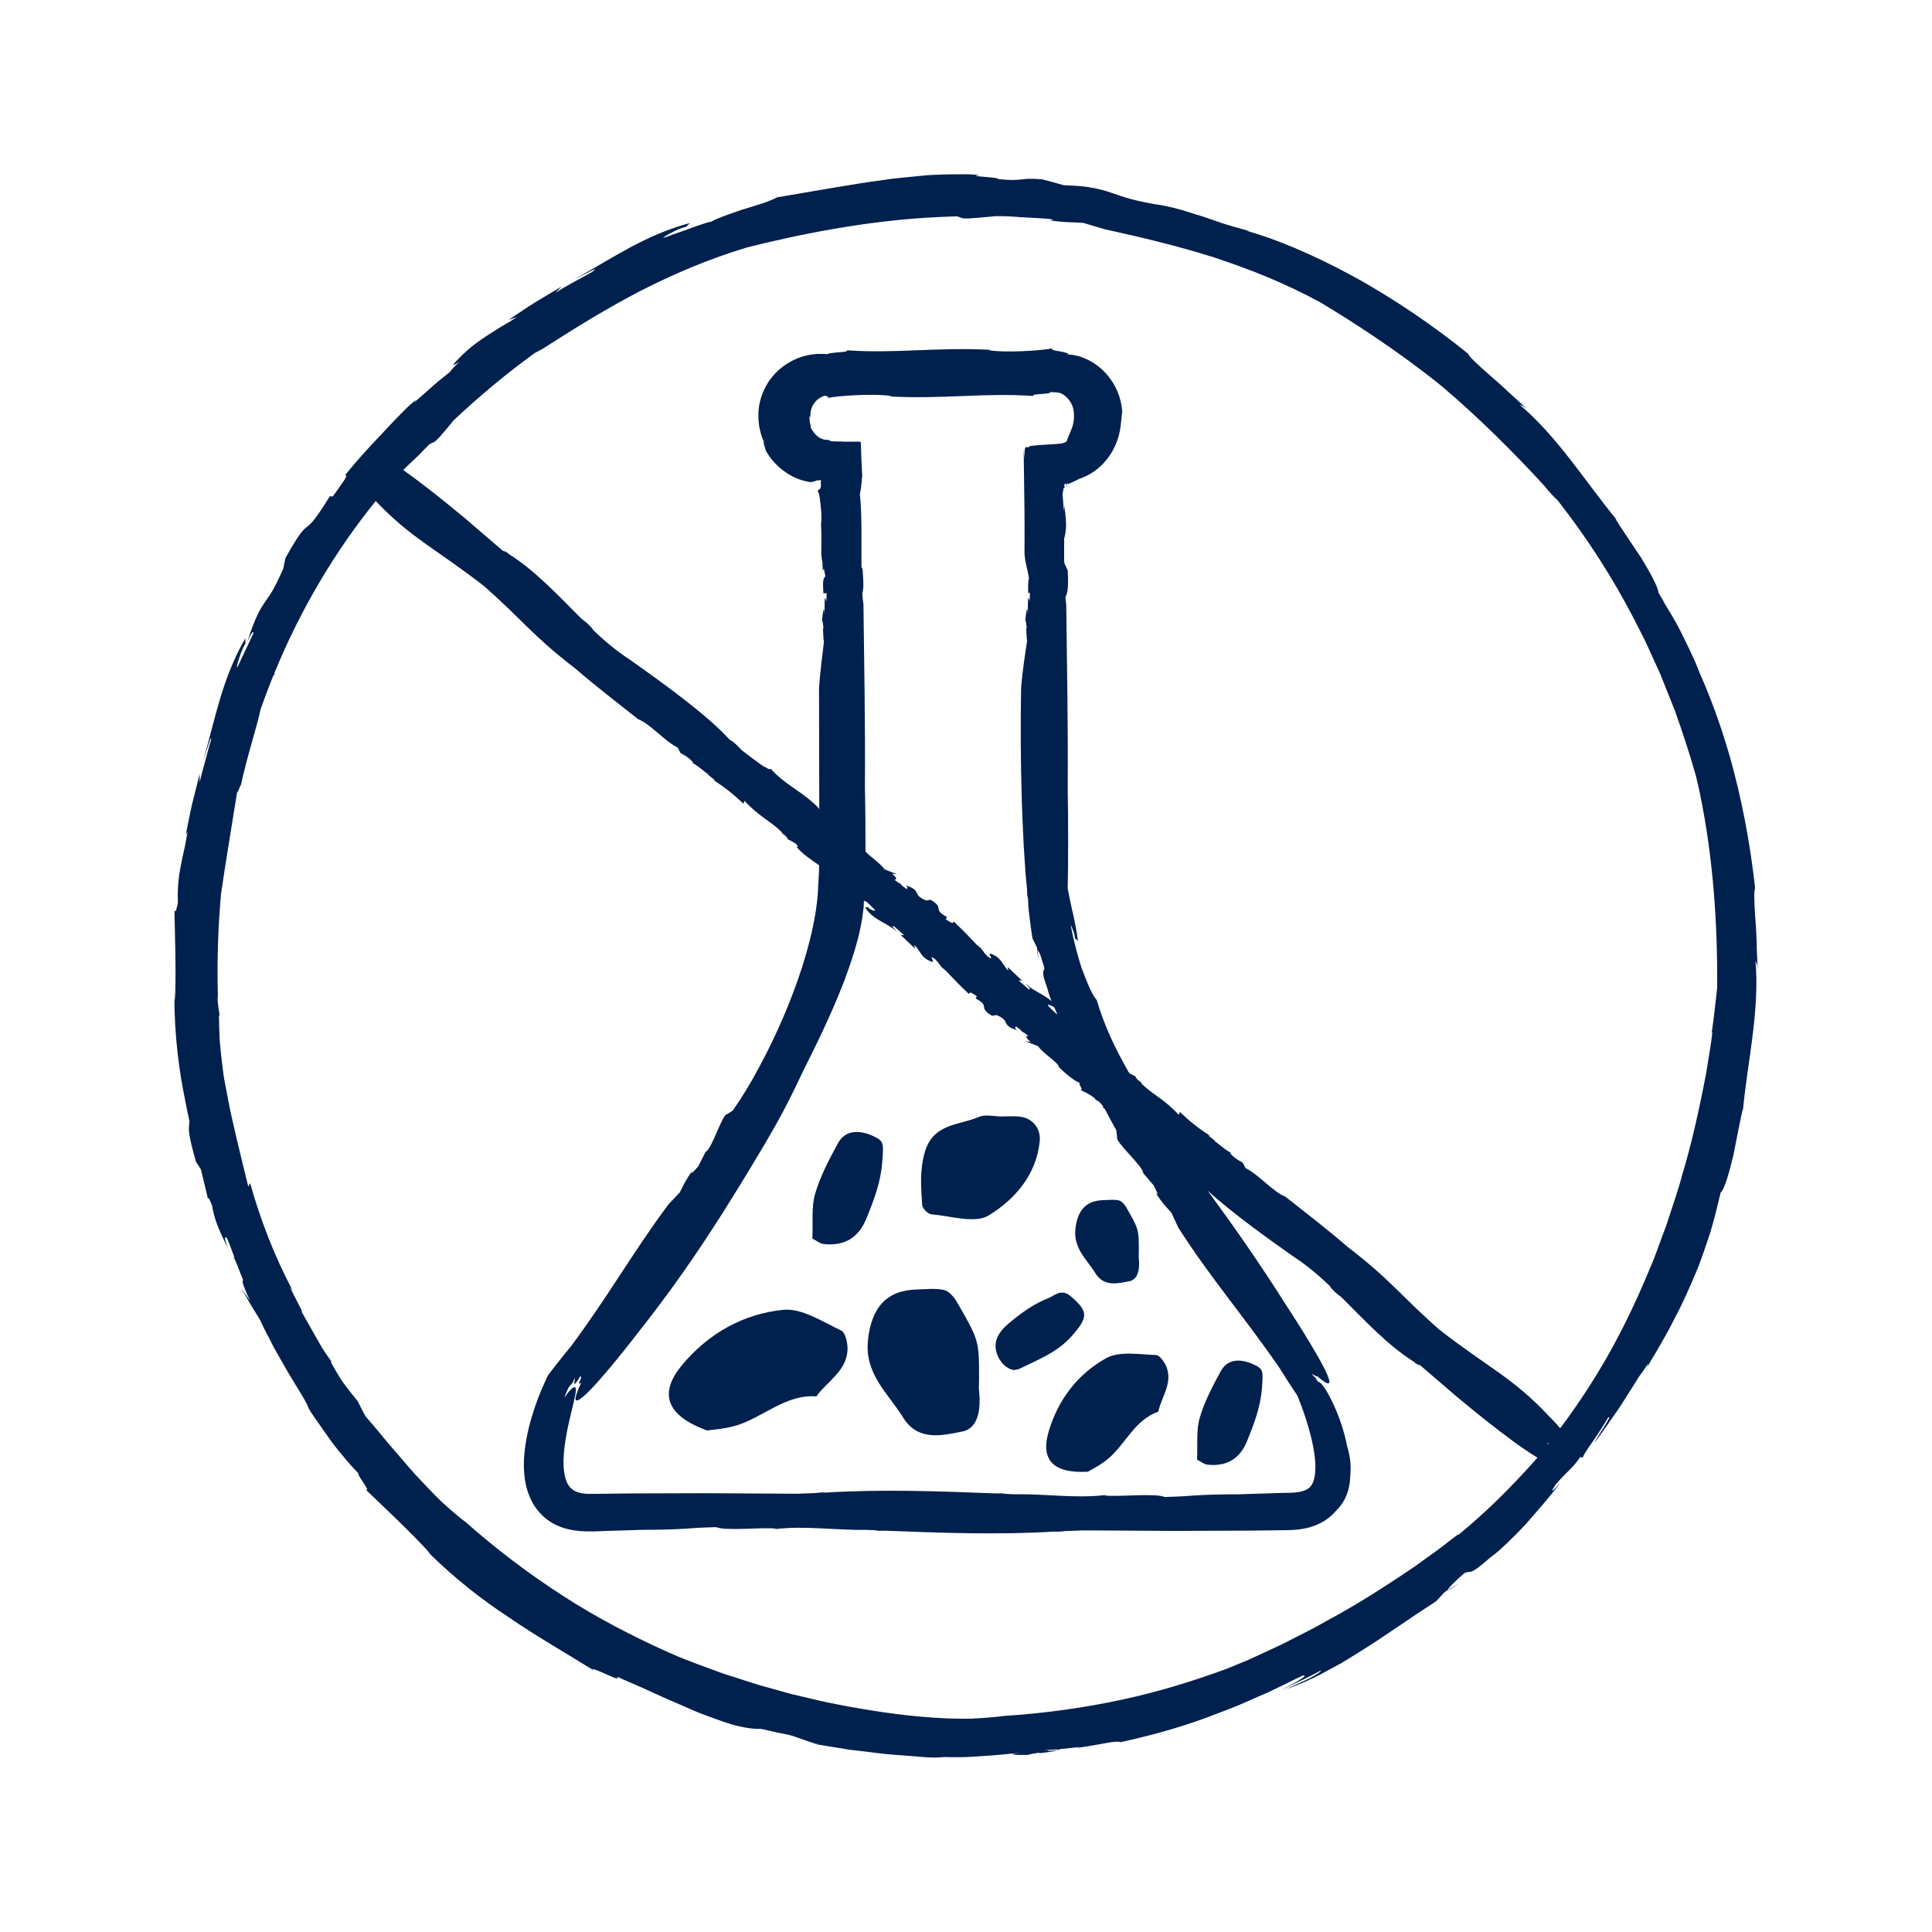 <svg width="140" height="140" viewBox="0 0 140 140" fill="none" xmlns="http://www.w3.org/2000/svg">
<g id="icon_NoPreservatives 2">
<path id="Vector" d="M75.169 68.841C75.13 68.863 75.152 69.031 75.281 69.518L75.169 68.841Z" fill="#00204E"/>
<path id="Vector_2" d="M77.258 43.758V43.792C77.258 43.848 77.275 43.915 77.275 43.96L77.258 43.753V43.758Z" fill="#00204E"/>
<path id="Vector_3" d="M105.705 114.727L104.933 115.231C104.966 115.254 105.168 115.136 105.705 114.727Z" fill="#00204E"/>
<path id="Vector_4" d="M114.772 105.65L114.722 105.633C114.722 105.633 114.733 105.666 114.772 105.65Z" fill="#00204E"/>
<path id="Vector_5" d="M33.802 110.342C33.858 110.387 33.925 110.443 33.981 110.482C33.914 110.432 33.852 110.382 33.791 110.331L33.802 110.342Z" fill="#00204E"/>
<path id="Vector_6" d="M33.768 110.309C33.768 110.309 33.785 110.32 33.791 110.326C33.779 110.314 33.768 110.303 33.768 110.303V110.309Z" fill="#00204E"/>
<path id="Vector_7" d="M20.703 40.421C20.731 40.298 20.759 40.18 20.787 40.057L20.703 40.421Z" fill="#00204E"/>
<path id="Vector_8" d="M127.361 70.336C127.361 69.77 127.311 69.177 127.294 68.583L127.305 68.594C127.283 67.906 127.255 67.222 127.199 66.623C127.115 65.413 127.087 64.49 127.182 64.383C126.863 61.342 126.207 57.736 125.25 54.488C124.617 52.321 123.861 50.322 123.144 48.725C123.116 48.647 123.083 48.569 123.055 48.49C122.864 47.981 122.629 47.499 122.405 47.023C122.175 46.553 121.951 46.093 121.727 45.634C121.375 44.968 120.994 44.324 120.596 43.68C120.574 43.635 120.551 43.59 120.529 43.545C120.423 43.355 120.305 43.154 120.176 42.935C120.143 42.51 119.577 41.502 118.933 40.432C118.199 39.34 117.415 38.175 117.051 37.587L117.158 37.671C115.999 36.271 114.923 34.754 113.787 33.297C112.65 31.841 111.446 30.442 110.107 29.316C110.208 29.383 110.337 29.355 110.74 29.73C110.343 29.333 109.889 28.946 109.452 28.538C108.954 28.067 108.45 27.608 107.985 27.216C107.072 26.421 106.4 25.788 106.395 25.642C104.026 23.716 101.013 21.633 98.051 20.02C95.088 18.401 92.204 17.226 90.317 16.727L90.586 16.761C89.516 16.458 88.822 16.279 88.122 16.021C87.763 15.898 87.411 15.764 86.985 15.635C86.89 15.613 86.795 15.585 86.694 15.551C86.229 15.394 85.781 15.254 85.344 15.137C85.372 15.137 85.4 15.148 85.428 15.153C85.367 15.137 85.327 15.131 85.294 15.126C84.728 14.974 84.185 14.857 83.67 14.795C81.738 14.459 81.127 14.151 80.472 13.95C80.147 13.838 79.811 13.737 79.307 13.636C79.05 13.585 78.753 13.541 78.395 13.496C78.031 13.462 77.599 13.445 77.09 13.423C76.575 13.283 76.054 13.126 75.533 12.998C73.78 12.841 74.256 13.177 72.324 12.975C72.447 12.824 69.866 12.79 71.008 12.678L70.174 12.628H69.334C68.774 12.628 68.214 12.645 67.643 12.673C67.077 12.695 66.495 12.768 65.912 12.824C65.33 12.886 64.736 12.925 64.143 13.025C61.74 13.339 59.203 13.821 56.319 14.297C55.743 14.61 54.74 14.907 53.777 15.193C52.825 15.523 51.912 15.831 51.498 16.083C51.397 16.027 50.031 16.553 49.051 16.895C48.558 17.058 48.183 17.226 48.099 17.22C48.02 17.231 48.227 17.058 48.972 16.699C49.23 16.576 49.7 16.402 49.683 16.464L49.991 16.162C46.743 17.035 44.464 18.659 41.597 20.255C42.476 19.829 43.602 19.186 42.902 19.712C42.017 20.21 41.104 20.669 40.247 21.218L40.707 20.753L38.752 21.924C38.108 22.322 37.487 22.764 36.854 23.184L37.475 22.977C37.005 23.273 36.602 23.514 36.227 23.727C35.868 23.951 35.538 24.164 35.207 24.377C34.552 24.819 33.863 25.295 33.007 26.23C32.648 26.628 33.018 26.387 33.326 26.191C32.923 26.549 32.743 26.762 32.587 26.97C32.122 27.334 31.612 27.737 31.114 28.196C30.767 28.509 30.397 28.829 30.022 29.154C30.039 29.12 30.078 29.053 30.184 28.93L29.557 29.478L28.963 30.072C28.571 30.47 28.185 30.884 27.793 31.304C27.754 31.349 27.72 31.393 27.681 31.427C26.723 32.418 25.799 33.443 24.982 34.462C25.363 34.306 24.724 35.112 24.119 35.974L23.901 35.963C22.831 37.688 22.551 37.934 22.249 38.175C21.941 38.41 21.672 38.673 20.687 40.432C20.631 40.673 20.575 40.913 20.541 41.166C19.819 42.84 19.488 43.204 19.18 43.652C18.889 44.1 18.531 44.593 17.915 46.525C18.206 45.847 18.363 45.69 18.368 45.886C18.144 46.357 17.864 46.956 17.629 47.449C17.399 47.913 17.243 48.294 17.187 48.35C17.136 48.412 17.164 48.143 17.444 47.359C17.539 47.09 17.747 46.637 17.78 46.687V46.25C16.1 49.168 15.635 51.94 14.734 55.093C15.025 54.242 15.339 53.127 15.299 53.614C15.255 53.743 15.215 53.877 15.176 54.012C14.997 54.673 14.812 55.356 14.639 56C14.583 56.235 14.521 56.465 14.471 56.683V56.073L13.916 58.285C13.743 59.029 13.614 59.774 13.457 60.525L13.597 60.245C13.541 60.564 13.479 60.917 13.412 61.286C13.412 61.303 13.401 61.331 13.395 61.353C13.3 61.768 13.211 62.149 13.138 62.541C12.987 63.319 12.841 64.137 12.891 65.413C12.802 65.85 12.707 66.27 12.639 65.895C12.662 67.206 12.791 71.03 12.662 72.57L12.634 72.279C12.651 75.118 12.964 77.549 13.44 79.85C13.524 80.315 13.625 80.769 13.726 81.222C13.726 81.317 13.715 81.396 13.709 81.48C13.659 81.866 13.653 82.242 14.196 84.179C14.314 84.364 14.431 84.543 14.555 84.728C14.723 85.417 14.896 86.117 15.064 86.839C15.115 86.738 15.232 87.007 15.367 87.354C15.378 87.41 15.383 87.472 15.395 87.528C15.507 88.054 15.602 88.659 16.526 90.457C16.218 89.673 16.263 89.499 16.47 89.762C16.531 89.919 16.593 90.07 16.655 90.222C16.772 90.535 16.89 90.849 17.002 91.151L16.923 91.067C17.019 91.291 17.108 91.476 17.181 91.644C17.215 91.734 17.248 91.829 17.282 91.913C17.399 92.221 17.523 92.517 17.64 92.809C17.483 92.674 17.579 93.111 18.116 94.254L17.483 93.369C17.92 94.114 18.346 94.858 18.811 95.581C19.04 96.085 19.264 96.538 19.499 96.947C19.617 97.199 19.74 97.451 19.875 97.698C20.216 98.291 20.569 98.907 20.894 99.484C21.571 100.626 22.221 101.584 22.367 102.06C22.367 102.06 22.518 102.329 22.803 102.732C23.083 103.135 23.464 103.673 23.862 104.244C24.259 104.815 24.741 105.37 25.144 105.857C25.559 106.333 25.906 106.73 26.152 106.893C25.368 106.238 27.121 108.366 26.46 107.901C27.401 108.814 30.19 111.423 31.187 112.605L30.963 112.42C32.984 114.419 34.916 115.909 36.876 117.202C38.814 118.535 40.796 119.661 42.952 120.999C42.846 120.708 45.175 122.035 44.711 121.492C45.304 121.772 45.892 122.013 46.463 122.265C47.029 122.522 47.578 122.774 48.11 123.015C48.642 123.245 49.163 123.469 49.661 123.687C50.159 123.911 50.635 124.118 51.095 124.281C52.019 124.617 52.836 124.947 53.575 125.098C54.18 125.233 54.707 125.3 55.16 125.283C55.216 125.3 55.278 125.311 55.334 125.322C55.95 125.474 56.577 125.602 57.21 125.726C57.434 125.787 57.624 125.849 57.803 125.916C58.335 126.106 58.727 126.269 59.327 126.392L58.761 126.336C59.859 126.515 60.766 126.661 61.55 126.79C62.345 126.879 63.023 126.963 63.661 127.042C64.299 127.131 64.91 127.159 65.565 127.215C66.22 127.254 66.915 127.35 67.738 127.361C67.995 127.35 68.214 127.344 68.415 127.322C69.009 127.333 69.653 127.344 70.314 127.31C71.277 127.254 72.268 127.182 73.175 127.086C73.416 127.07 73.674 127.053 73.931 127.03C73.231 127.109 73.019 127.182 74.463 127.17C74.665 127.109 74.973 127.053 75.27 127.008C75.287 127.019 75.343 127.025 75.315 127.042C76.143 126.963 76.524 126.868 76.619 126.84C76.619 126.857 76.631 126.862 76.659 126.879L76.636 126.834H76.647C76.647 126.834 76.647 126.834 76.636 126.823C76.664 126.801 76.743 126.767 76.86 126.739C77.319 126.7 77.801 126.644 78.271 126.582C78.131 126.616 78.025 126.65 77.98 126.672C79.1 126.51 79.795 126.364 80.282 126.286C80.399 126.263 80.506 126.246 80.595 126.235C80.915 126.202 81.127 126.196 81.195 126.246C83.905 125.653 86.184 124.97 88.284 124.141C88.811 123.934 89.331 123.749 89.841 123.53C90.345 123.306 90.849 123.088 91.353 122.864C92.372 122.444 93.347 121.906 94.383 121.425C94.915 121.335 93.985 121.884 92.792 122.483C93.772 122.013 94.769 121.576 95.721 121.044C95.755 121.134 95.346 121.374 94.819 121.654C94.287 121.906 93.627 122.192 93.179 122.416C94.097 122.086 95.015 121.705 95.9 121.218C96.343 120.977 96.791 120.736 97.244 120.49C97.687 120.226 98.118 119.946 98.566 119.672C100.352 118.574 102.099 117.286 104.026 116.066C104.255 115.847 104.463 115.595 104.687 115.366L104.916 115.214C104.86 115.158 105.588 114.442 106.098 114.005C106.697 113.719 106.311 114.335 108.013 112.846C108.383 112.588 108.786 112.23 109.217 111.81C109.643 111.395 110.113 110.936 110.567 110.443C111.451 109.435 112.375 108.371 113.087 107.436C112.241 108.371 112.437 108.002 112.745 107.554C113.479 106.697 114.033 106.322 114.509 105.582L114.699 105.627C114.683 105.526 115.024 105.011 115.433 104.44C115.909 103.74 116.419 102.939 116.508 102.749C117.012 102.318 115.629 104.266 115.539 104.558C116.217 103.65 116.603 103.057 116.895 102.654C117.18 102.25 117.348 102.015 117.494 101.774C117.645 101.534 117.796 101.298 118.065 100.878C118.233 100.604 118.468 100.257 118.759 99.775C118.989 99.462 119.219 99.142 119.431 98.795L119.359 99.064C120.115 97.793 120.815 96.633 121.363 95.508C121.957 94.405 122.411 93.341 122.842 92.333C123.066 91.829 123.245 91.33 123.419 90.832C123.587 90.334 123.755 89.846 123.917 89.365C124.214 88.39 124.449 87.41 124.684 86.419C124.97 86.167 125.3 84.991 125.608 83.714C125.86 82.421 126.129 81.049 126.286 80.365L126.297 80.5C126.459 78.686 126.779 76.86 127.003 75.017C127.227 73.181 127.367 71.338 127.204 69.591C127.227 69.709 127.344 69.781 127.361 70.336ZM75.992 126.885C76.031 126.857 75.959 126.834 75.69 126.812C75.97 126.812 76.283 126.801 76.608 126.767L76.653 126.834C76.586 126.834 76.328 126.851 75.992 126.885ZM105.667 111.205L105.65 111.194C105.443 111.35 105.235 111.513 105.028 111.664C104.384 112.185 103.757 112.622 103.303 112.946C102.85 113.277 102.57 113.478 102.57 113.478C100.263 115.046 98.196 116.351 96.158 117.443C95.161 118.026 94.147 118.502 93.162 119.017C92.669 119.274 92.154 119.487 91.655 119.728C91.151 119.958 90.653 120.21 90.132 120.417C89.695 120.602 89.253 120.781 88.805 120.96C86.425 121.828 83.944 122.595 81.419 123.138C78.523 123.771 75.589 124.163 72.778 124.342C72.851 124.331 72.935 124.331 73.002 124.314C72.923 124.326 72.851 124.331 72.772 124.342C72.106 124.432 71.305 124.494 70.431 124.538C69.843 124.555 69.222 124.538 68.589 124.522C65.923 124.398 63.711 124.057 61.522 123.67C60.603 123.491 59.679 123.329 58.733 123.082C58.257 122.97 57.775 122.853 57.277 122.741C56.784 122.601 56.28 122.461 55.754 122.31C54.701 122.046 53.615 121.643 52.405 121.274C51.223 120.831 49.924 120.394 48.541 119.784C45.915 118.608 43.255 117.242 40.768 115.623C38.276 114.016 35.924 112.224 33.802 110.348C33.264 109.945 32.654 109.418 32.01 108.83C31.377 108.231 30.739 107.526 30.078 106.831C29.434 106.12 28.818 105.358 28.191 104.658C27.619 103.97 27.082 103.303 26.567 102.726C26.533 102.676 26.494 102.626 26.46 102.575C26.264 102.245 26.102 101.881 25.923 101.539C25.575 101.114 25.206 100.649 24.847 100.162C24.517 99.663 24.209 99.148 23.957 98.655L24.041 98.689C23.8 98.358 23.548 98.011 23.335 97.658C23.128 97.294 22.921 96.942 22.731 96.606C22.355 95.933 22.031 95.357 21.823 94.998L21.902 95.037L21 93.262L21.219 93.537C19.869 91.011 18.816 88.234 18.127 85.73L17.993 85.993C17.332 83.283 16.867 81.441 16.52 79.638C16.436 79.184 16.347 78.742 16.263 78.282C16.179 77.829 16.134 77.358 16.072 76.865C16.016 76.373 15.955 75.863 15.915 75.314C15.893 74.766 15.871 74.183 15.865 73.556L15.921 73.623C15.854 73.237 15.803 72.862 15.77 72.492C15.77 72.358 15.781 72.229 15.787 72.089C15.719 69.675 15.798 67.234 16.016 64.786C16.341 62.513 16.739 60.206 17.198 57.305C17.198 57.288 17.198 57.277 17.209 57.26C17.142 57.803 17.411 56.823 17.455 56.896C17.92 54.734 18.659 52.539 18.872 51.441C19.007 51.055 19.141 50.669 19.287 50.288C19.455 49.84 19.628 49.398 19.807 48.95C19.835 48.933 19.863 48.922 19.903 48.894C19.88 48.882 19.875 48.843 19.886 48.77C21.756 44.19 24.282 39.945 27.227 36.305C29.759 38.981 31.601 39.771 35.062 42.459C37.974 45.024 38.506 45.993 41.692 48.446C43.137 49.7 44.761 50.938 46.234 52.108C46.211 52.097 46.189 52.086 46.167 52.074L46.251 52.119C47.124 52.455 48.143 53.698 49.112 54.174L49.314 54.572C49.644 54.734 50.014 54.969 50.232 55.272L50.182 55.294C50.68 55.541 51.1 55.994 51.347 56.112L51.296 56.134L51.817 56.538L51.683 56.521C52.495 57.025 53.251 57.641 53.867 58.24L53.951 58.033C55.026 59.192 55.754 59.433 56.627 60.273L56.672 60.373C56.751 60.446 56.812 60.491 56.868 60.519C56.941 60.597 57.019 60.676 57.092 60.771L57.042 60.794C57.277 60.906 57.484 61.017 57.68 61.146C57.798 61.292 57.91 61.421 57.703 61.353C58.156 61.891 58.744 62.272 59.36 62.703L59.343 63.252L59.287 64.26C59.265 64.949 59.187 65.553 59.086 66.203C58.649 68.785 57.77 71.35 56.739 73.757C56.219 74.962 55.653 76.138 55.043 77.269C54.746 77.834 54.427 78.4 54.107 78.926C53.945 79.189 53.783 79.447 53.62 79.705C53.447 79.962 53.267 80.22 53.094 80.478L52.685 80.741C52.327 80.741 51.582 83.3 51.128 83.468L50.596 84.521C50.367 84.761 49.93 85.305 50.199 84.784C49.588 85.674 49.611 85.725 49.252 86.419L48.44 87.27C45.892 90.698 44.1 93.889 41.418 97.501C40.987 98.022 40.516 98.61 40.023 99.249C39.939 99.361 39.861 99.467 39.771 99.579C39.676 99.702 39.592 99.921 39.536 100.033C39.441 100.24 39.346 100.447 39.256 100.66C39.071 101.086 38.903 101.528 38.752 101.987C38.444 102.911 38.17 103.902 38.035 105.006C37.968 105.56 37.935 106.137 37.985 106.758C38.035 107.38 38.17 108.058 38.506 108.73C38.831 109.407 39.43 110.051 40.119 110.415C40.807 110.785 41.502 110.908 42.123 110.953L42.588 110.97C42.739 110.97 42.84 110.97 42.969 110.97C43.21 110.97 43.456 110.953 43.691 110.947C44.173 110.93 44.643 110.919 45.108 110.902C45.64 110.88 46.155 110.869 46.665 110.852H47.365C48.457 110.841 49.471 110.802 50.479 110.718C50.943 110.695 51.414 110.673 51.89 110.662C52.601 110.964 55.311 110.645 56.241 110.774L56.151 110.807C58.319 110.538 60.592 110.902 62.743 110.858C63.056 110.874 63.375 110.88 63.683 110.897C63.588 110.919 63.443 110.936 63.224 110.942C63.51 110.93 63.807 110.925 64.109 110.919C68.303 111.087 72.509 111.227 76.451 110.981C76.619 111.009 76.95 110.981 77.185 110.947C77.639 110.93 78.07 110.919 78.484 110.897L85.159 110.936C85.159 110.936 87.5 110.925 90.569 110.914C91.336 110.902 92.148 110.897 92.983 110.886C93.363 110.874 93.907 110.886 94.455 110.774C94.724 110.74 95.015 110.639 95.295 110.544C95.581 110.421 95.861 110.298 96.124 110.102C96.393 109.917 96.634 109.693 96.847 109.441C96.936 109.351 97.031 109.256 97.11 109.15C97.625 108.511 97.832 107.699 97.843 106.954C97.933 106.165 97.815 105.431 97.603 104.737C97.586 104.63 97.563 104.524 97.541 104.418C97.177 102.872 96.634 101.707 96.225 100.968C95.9 100.397 95.631 100.094 95.508 100.134C95.441 100.033 95.379 99.938 95.318 99.842C94.707 99.249 95.441 99.842 95.447 99.719C96.376 100.542 96.483 100.307 96.18 99.618C95.564 98.168 93.246 94.651 93.246 94.651C91.135 91.314 89.371 88.827 87.511 86.279C89.331 87.942 92.047 89.869 93.761 91.078C94.702 91.683 95.587 92.445 96.449 93.262C96.415 93.24 96.387 93.212 96.354 93.195C96.583 93.514 96.886 93.766 97.205 94.001C98.902 95.687 100.565 97.501 102.497 98.706C102.559 98.817 102.867 98.941 102.889 98.913L105.471 101.13C105.471 101.13 109.323 104.395 111.412 105.627C109.295 108.024 107.442 109.777 105.683 111.222L105.667 111.205ZM61.27 70.857L61.259 70.846C61.617 69.899 61.914 68.981 62.166 68.034C62.289 67.558 62.39 67.066 62.479 66.556C62.513 66.293 62.547 66.029 62.58 65.761L62.603 65.341V65.268C62.67 65.302 62.731 65.318 62.793 65.341C63.123 65.671 63.818 66.231 63.067 65.889C62.983 65.85 62.866 65.744 62.911 65.716L62.703 65.772C63.286 66.696 64.271 66.841 65.027 67.541C64.831 67.301 64.507 67.054 64.798 67.133L65.515 67.766L65.263 67.749L66.299 68.729L66.265 68.466C66.741 68.986 66.724 69.384 67.497 69.686C67.861 69.804 67.15 69.076 67.755 69.496C67.816 69.569 67.889 69.647 67.962 69.72C68.051 69.849 68.152 69.978 68.264 70.112L68.555 70.358C69.076 70.913 69.664 71.523 70.219 72.033C70.269 71.803 70.51 72.016 70.784 72.189L70.7 72.352C71.826 72.968 70.801 72.957 71.887 73.606L72.212 73.556C73.31 74.01 72.436 74.234 73.713 74.665C73.523 74.525 73.534 74.413 73.64 74.39C73.769 74.491 73.898 74.586 74.032 74.687L73.976 74.698C74.099 74.782 74.195 74.827 74.267 74.872C74.351 74.939 74.441 75.006 74.525 75.073C74.318 75.023 74.301 75.202 74.687 75.499L74.295 75.449L75.219 75.807C75.656 76.418 76.687 76.972 76.759 77.358C76.759 77.358 77.879 78.456 78.327 78.478C77.98 78.406 78.602 79.005 78.283 78.999C78.529 79.066 78.96 79.302 79.335 79.582C79.335 79.665 79.447 79.733 79.599 79.8C79.761 79.945 79.895 80.097 79.963 80.225L79.879 80.186C79.94 80.254 80.002 80.309 80.069 80.371C80.187 80.595 80.304 80.825 80.422 81.049C80.579 81.334 80.735 81.62 80.892 81.9L80.948 82.404C80.791 82.746 82.858 84.532 82.835 85.002L83.608 85.909C83.748 86.212 84.09 86.834 83.703 86.38C84.303 87.293 84.364 87.287 84.885 87.881L85.383 88.956C87.702 92.585 90.11 95.351 92.68 99.07C93.039 99.646 93.447 100.285 93.895 100.957L93.979 101.08L94.007 101.13C94.03 101.175 94.019 101.158 94.052 101.231C94.125 101.41 94.192 101.595 94.265 101.774C94.405 102.15 94.545 102.542 94.668 102.939C94.92 103.734 95.139 104.574 95.251 105.392C95.368 106.198 95.335 107.01 95.133 107.442C95.032 107.66 94.937 107.783 94.752 107.901C94.567 108.018 94.282 108.097 93.94 108.142L93.677 108.164C93.582 108.175 93.442 108.175 93.324 108.175C93.083 108.175 92.837 108.186 92.602 108.192C92.12 108.209 91.65 108.22 91.179 108.237C90.647 108.254 90.138 108.27 89.623 108.287H88.923C87.831 108.298 86.817 108.338 85.809 108.422C85.344 108.444 84.868 108.466 84.398 108.478C83.687 108.175 80.976 108.494 80.047 108.366L80.136 108.332C77.969 108.601 75.695 108.237 73.545 108.282C73.231 108.265 72.912 108.259 72.604 108.242C72.699 108.22 72.845 108.203 73.063 108.198C72.778 108.209 72.481 108.22 72.179 108.22C67.984 108.052 63.779 107.912 59.836 108.158C59.668 108.13 59.338 108.158 59.103 108.192C58.649 108.209 58.218 108.22 57.803 108.242L51.128 108.203C51.128 108.203 48.787 108.214 45.719 108.22C44.951 108.231 44.139 108.242 43.305 108.248C42.851 108.248 42.549 108.27 42.263 108.22C42.112 108.209 42 108.164 41.871 108.136C41.771 108.086 41.647 108.052 41.575 107.996C41.401 107.89 41.267 107.755 41.149 107.554C41.031 107.352 40.953 107.072 40.897 106.764C40.791 106.154 40.835 105.448 40.914 104.793C41.087 103.471 41.412 102.318 41.586 101.556C41.765 100.789 41.81 100.414 41.541 100.548C41.412 100.621 41.188 100.85 40.903 101.276C40.947 101.153 40.987 101.018 41.043 100.901C41.099 100.755 41.155 100.632 41.216 100.526C41.295 100.425 41.384 100.313 41.491 100.195C42 99.137 41.166 101.22 42.051 99.719C42.275 99.809 41.692 100.458 42.101 100.206C42.112 100.19 42.118 100.178 42.135 100.156C41.435 101.64 41.664 101.718 42.291 101.181C43.495 100.134 46.071 96.779 46.071 96.779C48.692 93.469 50.501 90.826 52.332 87.948C53.245 86.503 54.163 85.008 55.177 83.305C55.429 82.88 55.687 82.449 55.95 81.978C56.213 81.525 56.482 81.049 56.756 80.528C57.294 79.509 57.798 78.467 58.347 77.308C59.635 74.76 60.547 72.738 61.264 70.857H61.27ZM59.349 58.587L59.399 58.604V58.654C59.399 58.654 59.366 58.604 59.349 58.587ZM58.699 30.178L58.733 30.251C58.705 29.988 58.744 29.719 58.851 29.467C58.968 29.226 59.147 28.997 59.383 28.851C59.5 28.778 59.618 28.717 59.747 28.672H59.763C59.842 28.689 59.903 28.706 59.948 28.722C60.038 28.756 60.06 28.801 59.92 28.846C60.833 28.655 63.543 28.504 64.624 28.706L64.417 28.728C68.427 28.935 71.271 28.448 74.872 28.694C74.788 28.588 75.225 28.566 75.617 28.538C75.975 28.509 76.115 28.487 76.11 28.414H76.166L76.524 28.431C76.591 28.431 76.625 28.442 76.659 28.448L76.759 28.465C76.804 28.476 76.843 28.487 76.877 28.498C77.118 28.616 77.331 28.795 77.476 28.997C77.633 29.198 77.728 29.428 77.779 29.646C77.829 29.881 77.829 30.055 77.823 30.318C77.79 30.783 77.667 31.063 77.538 31.354C77.443 31.573 77.359 31.78 77.286 31.993C77.235 32.015 77.191 32.043 77.146 32.066C77.028 32.105 77.006 32.144 76.619 32.166C76.323 32.2 76.031 32.206 75.779 32.222C75.27 32.25 74.85 32.289 74.564 32.334C74.564 32.357 74.564 32.385 74.564 32.418C74.48 32.407 74.407 32.401 74.323 32.401C74.307 32.446 74.273 32.48 74.262 32.541L74.245 32.743C74.245 32.889 74.228 33.04 74.223 33.197L74.178 32.497C74.206 34.602 74.223 35.958 74.239 37.178C74.251 38.102 74.239 38.925 74.239 40.107C74.29 40.863 74.463 41.21 74.564 41.922C74.514 42.045 74.486 42.285 74.508 42.963L74.626 42.952C74.626 43.142 74.626 43.349 74.609 43.579C74.458 42.896 74.486 43.758 74.486 44.548C74.463 44.044 74.402 43.887 74.301 44.923C74.351 45.069 74.379 45.293 74.402 45.505C74.391 45.517 74.385 45.556 74.363 45.533C74.385 46.099 74.407 46.379 74.424 46.463C74.267 47.505 74.105 48.541 73.993 49.829C73.943 52.55 73.959 55.328 74.049 58.128C74.066 58.828 74.099 59.528 74.133 60.233C74.161 60.934 74.2 61.639 74.251 62.345L74.323 63.403L74.419 64.394C74.43 64.585 74.435 64.769 74.441 64.966L74.475 64.993C74.475 65.033 74.486 65.072 74.491 65.111L74.503 65.307L74.519 65.699C74.542 65.957 74.57 66.209 74.603 66.466C74.637 66.718 74.671 66.97 74.704 67.234C74.743 67.486 74.783 67.737 74.816 68.001L75.141 68.65L75.163 68.852C75.203 68.835 75.292 68.992 75.393 69.21C75.488 69.535 75.589 69.854 75.695 70.174C75.611 70.397 75.432 70.353 75.903 71.641C75.964 71.909 76.071 72.218 76.194 72.548C75.623 72.033 74.889 71.82 74.295 71.266C74.491 71.506 74.816 71.753 74.525 71.674L73.808 71.041L74.06 71.058L73.024 70.078L73.058 70.341C72.582 69.821 72.593 69.423 71.826 69.121C71.462 69.003 72.173 69.731 71.568 69.311C71.507 69.238 71.434 69.16 71.361 69.087C71.271 68.958 71.171 68.824 71.059 68.695C70.963 68.611 70.868 68.533 70.767 68.449C70.247 67.894 69.659 67.284 69.104 66.774C69.054 67.004 68.813 66.791 68.539 66.618L68.623 66.455C67.497 65.839 68.522 65.85 67.435 65.201L67.111 65.251C66.013 64.797 66.887 64.573 65.61 64.142C65.8 64.282 65.789 64.394 65.683 64.417C65.554 64.316 65.425 64.221 65.291 64.12L65.347 64.109C65.223 64.025 65.128 63.98 65.055 63.935C64.971 63.868 64.882 63.801 64.798 63.733C65.005 63.784 65.022 63.605 64.635 63.308L65.027 63.358L64.103 63C63.751 62.513 63.028 62.059 62.715 61.701C62.715 60.346 62.715 58.834 62.675 57.058C62.709 52.702 62.619 48.053 62.569 43.792C62.53 43.551 62.507 43.288 62.485 43.014C62.558 42.773 62.603 42.381 62.507 41.306C62.507 41.283 62.507 41.266 62.507 41.244L62.423 41.087C62.412 39.318 62.474 37.33 62.311 35.812L62.395 35.336L62.479 34.474C62.463 34.076 62.44 33.661 62.418 33.242C62.407 33.034 62.401 32.822 62.395 32.609C62.384 32.401 62.395 32.172 62.362 32.004C61.959 32.004 61.561 32.004 61.163 32.004C60.967 31.993 60.766 31.987 60.57 31.987C60.475 31.987 60.368 31.987 60.284 31.97L60.049 31.925L60.155 31.886L59.959 31.875H59.864L59.814 31.864H59.797L59.685 31.841C59.612 31.819 59.534 31.797 59.467 31.758C59.321 31.696 59.209 31.595 59.103 31.494C58.901 31.282 58.789 31.058 58.716 30.918H58.772C58.688 30.694 58.655 30.503 58.66 30.178H58.699ZM76.435 73.085C76.491 73.225 76.552 73.354 76.619 73.489C76.591 73.478 76.569 73.472 76.541 73.461C76.211 73.13 75.516 72.57 76.267 72.912C76.317 72.934 76.384 72.99 76.418 73.029C76.418 73.041 76.429 73.052 76.435 73.063V73.085ZM74.497 46.01C74.497 46.01 74.497 46.049 74.486 46.066V46.004H74.497V46.01ZM112.168 104.658C112.146 104.619 112.123 104.58 112.101 104.546C112.14 104.563 112.179 104.58 112.213 104.597C112.196 104.614 112.185 104.636 112.168 104.653V104.658ZM124.085 74.788C123.995 75.611 123.861 76.373 123.771 76.921C123.687 77.47 123.626 77.817 123.626 77.817C123.099 80.561 122.562 82.953 121.89 85.165C121.599 86.285 121.212 87.343 120.876 88.401C120.714 88.939 120.495 89.443 120.311 89.969C120.109 90.49 119.941 91.022 119.717 91.537C118.205 95.206 116.379 99.053 113.059 103.499C112.627 102.99 112.185 102.558 112.185 102.558C109.631 99.837 107.783 99.064 104.295 96.348C101.383 93.783 100.851 92.814 97.664 90.362C96.225 89.113 94.607 87.875 93.139 86.71C93.156 86.716 93.173 86.727 93.184 86.733L93.128 86.705C93.128 86.705 93.123 86.705 93.117 86.699C92.243 86.363 91.224 85.12 90.255 84.644L90.054 84.246C89.723 84.084 89.354 83.849 89.135 83.546L89.186 83.524C88.687 83.278 88.267 82.824 88.021 82.706L88.071 82.684L87.551 82.281L87.685 82.297C86.873 81.793 86.117 81.177 85.501 80.578L85.417 80.785C84.342 79.626 83.614 79.385 82.74 78.546L82.695 78.445C82.617 78.372 82.555 78.327 82.499 78.299C82.427 78.221 82.348 78.142 82.275 78.047L82.326 78.025C82.147 77.941 81.984 77.851 81.827 77.761C81.777 77.677 81.727 77.588 81.676 77.498C81.676 77.487 81.665 77.481 81.659 77.465C80.842 76.009 80.035 74.39 79.475 72.469C79.067 72.005 78.703 70.991 78.395 70.196C78.344 70.039 78.294 69.888 78.249 69.737C77.986 68.863 77.784 68.04 77.627 67.239C77.611 67.155 77.605 67.082 77.588 67.004C77.639 67.105 77.695 67.261 77.779 67.474C77.846 67.653 77.93 67.978 77.874 67.973L78.109 68.186C77.975 67.066 77.723 66.108 77.521 65.167C77.471 64.904 77.42 64.641 77.37 64.372C77.409 62.367 77.415 60.088 77.37 57.064C77.403 52.707 77.314 48.059 77.263 43.797C77.241 43.641 77.219 43.467 77.202 43.288C77.319 43.019 77.448 42.801 77.37 41.322L77.487 41.574L77.129 40.818C77.118 40.751 77.112 40.695 77.112 40.628V39.054C77.207 38.562 77.37 38.315 77.112 36.585C77.112 36.786 77.095 36.938 77.079 37.033C77.062 36.602 77.034 36.193 76.995 35.812C77.023 35.661 77.051 35.487 77.079 35.364C77.107 35.336 77.135 35.313 77.163 35.302C77.146 35.274 77.129 35.235 77.112 35.19C77.135 35.162 77.151 35.106 77.157 35.033H77.196C77.252 35.14 77.314 35.23 77.37 35.297C77.336 35.235 77.28 35.134 77.263 35.062C77.263 35.062 77.275 35.05 77.28 35.045C77.297 35.045 77.331 35.045 77.375 35.045V35.095L77.415 35.073L77.431 35.062H77.443L77.482 35.039L77.807 34.899C77.93 34.843 78.053 34.776 78.176 34.709C78.199 34.697 78.227 34.692 78.249 34.686C78.563 34.58 78.876 34.423 79.167 34.238C79.755 33.858 80.254 33.309 80.59 32.721C80.931 32.133 81.116 31.511 81.189 30.985C81.267 30.43 81.273 30.134 81.318 29.848C81.318 29.848 81.318 29.764 81.301 29.624C81.284 29.484 81.256 29.271 81.189 29.019C81.071 28.521 80.797 27.86 80.332 27.289C79.884 26.706 79.246 26.241 78.641 25.984C78.109 25.754 77.622 25.681 77.308 25.687C77.611 25.665 77.23 25.53 76.787 25.457L76.603 25.43C76.558 25.418 76.519 25.413 76.479 25.407C76.401 25.39 76.339 25.373 76.295 25.357C76.205 25.323 76.183 25.278 76.323 25.233C75.41 25.424 72.699 25.575 71.619 25.373L71.826 25.351C67.816 25.144 64.971 25.631 61.371 25.385C61.455 25.491 61.018 25.514 60.626 25.541C60.402 25.558 60.055 25.592 59.959 25.659L59.719 25.648H59.243C57.882 25.709 56.499 26.432 55.67 27.698C55.267 28.33 54.987 29.098 54.959 29.91V30.212C54.959 30.329 54.959 30.346 54.97 30.464C54.987 30.671 55.003 30.878 55.054 31.08C55.132 31.494 55.283 31.903 55.491 32.284C55.289 31.898 55.306 31.987 55.351 32.183C55.401 32.373 55.519 32.654 55.479 32.631C56.079 33.729 57.148 34.535 58.207 34.826C58.453 34.894 58.772 34.955 58.744 34.933C58.795 34.933 58.851 34.916 58.901 34.91C59.013 34.882 59.125 34.849 59.237 34.804C59.343 34.804 59.394 34.843 59.5 34.759V34.877L59.467 34.793C59.478 34.927 59.483 35.05 59.489 35.157V35.19C59.455 35.51 59.355 35.425 59.231 35.588C59.366 35.577 59.461 36.361 59.523 37.285V37.974L59.483 37.688L59.523 38.696C59.523 39.121 59.523 39.581 59.511 40.107C59.528 40.37 59.562 40.583 59.601 40.785L59.623 41.361L59.696 41.205C59.735 41.367 59.775 41.541 59.808 41.742C59.702 41.966 59.59 41.832 59.668 43.002L59.898 42.98C59.898 43.165 59.898 43.361 59.881 43.59C59.724 42.907 59.758 43.77 59.758 44.559C59.735 44.055 59.674 43.898 59.573 44.934C59.623 45.08 59.651 45.304 59.674 45.517C59.663 45.528 59.657 45.567 59.635 45.545C59.657 46.189 59.685 46.463 59.707 46.502C59.584 47.544 59.439 48.58 59.349 49.868C59.349 52.573 59.36 55.322 59.366 58.094V58.598C58.151 57.333 56.891 56.896 55.843 55.697C55.787 55.849 55.485 55.574 55.311 55.524C54.796 55.154 54.275 54.779 53.755 54.365C53.435 54.029 53.155 53.737 52.864 53.597C51.24 51.772 47.662 49.23 45.584 47.762C44.643 47.157 43.759 46.396 42.896 45.578C42.93 45.601 42.958 45.629 42.991 45.645C42.762 45.326 42.459 45.074 42.14 44.839C40.449 43.154 38.78 41.339 36.848 40.135C36.787 40.023 36.479 39.9 36.456 39.928L33.875 37.71C33.875 37.71 31.304 35.532 29.221 34.059C29.568 33.718 29.932 33.359 30.335 32.995C30.587 32.726 30.845 32.458 31.108 32.2L31.371 32.066C31.562 32.066 32.144 31.343 32.76 30.598C32.788 30.559 32.816 30.526 32.844 30.486C34.692 28.745 36.663 27.093 38.747 25.586L39.318 25.278C41.726 23.733 43.977 22.344 46.357 21.106C48.748 19.891 51.257 18.794 54.147 17.925C57.658 17.046 62.771 15.96 68.063 15.725L69.345 15.674L69.614 15.764C69.743 15.904 70.667 15.797 71.63 15.713C71.803 15.697 71.971 15.674 72.139 15.663C72.425 15.663 72.705 15.663 72.991 15.674C73.271 15.691 73.545 15.702 73.819 15.725C73.819 15.725 73.836 15.725 73.836 15.736H73.954C74.592 15.775 75.231 15.797 75.852 15.848C75.936 15.859 76.015 15.865 76.104 15.87C76.334 15.932 76.412 15.977 75.987 15.96C77.426 16.156 77.471 16.072 78.518 16.156L80.019 16.604C82.807 17.214 85.378 17.836 87.943 18.642C90.491 19.482 93.044 20.479 95.693 21.918C98.118 23.38 101.321 25.441 104.468 27.977C107.167 30.273 109.654 32.743 111.933 35.23C112.14 35.515 112.739 36.165 112.812 36.187C112.863 36.243 112.907 36.31 112.958 36.366C115.041 39.032 116.878 41.894 118.429 44.895C118.429 44.895 118.519 45.069 118.681 45.394C118.838 45.718 119.095 46.172 119.364 46.766C119.633 47.359 119.958 48.07 120.316 48.86C120.641 49.672 120.999 50.574 121.38 51.526C121.89 52.97 122.427 54.561 122.887 56.202C122.987 56.633 123.094 57.058 123.183 57.495C124.152 62.199 124.466 66.981 124.432 71.59C124.32 72.57 124.203 73.746 124.04 74.81H124.074L124.085 74.788Z" fill="#00204E"/>
<path id="Vector_9" d="M72.139 97.395H72.15C72.066 98.146 72.66 99.154 73.461 99.277C73.511 99.266 73.718 99.26 73.881 99.182C75.236 98.515 76.636 98 77.7 96.774C78.854 95.446 78.887 95.049 77.582 93.923C76.899 93.335 76.356 93.923 75.986 94.063C74.978 94.45 74.043 95.105 73.203 95.81C72.744 96.197 72.229 96.662 72.145 97.395H72.139Z" fill="#00204E"/>
<path id="Vector_10" d="M59.657 90.143C61.113 90.317 62.188 89.746 62.77 88.329C63.308 87.013 63.823 85.686 63.93 84.213C64.03 82.835 64.081 82.684 63.218 82.297C62.138 81.822 61.202 81.962 60.726 82.835C60.088 84.011 59.444 85.221 59.069 86.498C58.783 87.489 58.918 88.597 58.867 89.751C59.175 89.908 59.405 90.109 59.662 90.138L59.657 90.143Z" fill="#00204E"/>
<path id="Vector_11" d="M60.967 96.421C59.607 95.782 58.106 94.78 56.756 94.914C53.872 95.206 51.33 96.617 49.409 98.935C47.785 100.901 48.183 102.542 51.229 103.656C51.509 103.611 52.495 103.561 53.407 103.281C55.351 102.67 56.93 101.03 59.159 101.186C59.943 100.083 61.343 99.366 61.415 97.821C61.432 97.35 61.275 96.572 60.967 96.426V96.421Z" fill="#00204E"/>
<path id="Vector_12" d="M62.905 97.054C62.608 99.562 64.366 100.962 65.458 102.743C66.528 104.474 68.337 104.009 69.726 103.734C70.952 103.494 71.075 102.01 70.946 100.772C70.918 100.514 70.946 100.246 70.946 99.982C70.946 97.154 70.963 97.149 69.328 94.326C69.121 93.968 68.757 93.554 68.398 93.475C67.766 93.335 67.088 93.425 66.433 93.442C64.198 93.503 63.168 94.78 62.899 97.054H62.905Z" fill="#00204E"/>
<path id="Vector_13" d="M67.502 87.993C68.908 88.116 70.655 88.682 71.652 88.071C73.517 86.923 75.09 85.165 75.342 82.707C75.438 81.782 74.838 81.026 73.903 80.915C73.466 80.864 73.018 80.903 72.576 80.903C72.022 80.903 71.394 80.73 70.93 80.937C69.501 81.558 67.62 81.379 67.01 83.507C66.634 84.823 66.741 86.05 66.825 87.321C66.841 87.573 67.25 87.976 67.502 87.999V87.993Z" fill="#00204E"/>
<path id="Vector_14" d="M87.472 106.131C88.827 106.288 89.819 105.762 90.362 104.44C90.86 103.219 91.336 101.981 91.442 100.621C91.532 99.344 91.588 99.198 90.782 98.846C89.779 98.403 88.911 98.532 88.469 99.35C87.875 100.442 87.276 101.562 86.934 102.749C86.671 103.667 86.794 104.698 86.744 105.773C87.03 105.918 87.243 106.103 87.478 106.131H87.472Z" fill="#00204E"/>
<path id="Vector_15" d="M81.822 92.837V92.848C82.522 92.713 82.595 91.862 82.522 91.157C82.505 91.005 82.522 90.86 82.522 90.703C82.522 89.09 82.533 89.085 81.603 87.472C81.486 87.27 81.279 87.035 81.071 86.985C80.713 86.906 80.327 86.957 79.946 86.968C78.669 87.001 78.081 87.735 77.93 89.029C77.762 90.462 78.764 91.263 79.386 92.277C79.996 93.268 81.027 92.999 81.822 92.842V92.837Z" fill="#00204E"/>
<path id="Vector_16" d="M80.164 98.414C78.12 99.546 76.681 101.399 75.992 103.729C75.404 105.7 76.222 106.798 78.837 106.646C79.027 106.523 79.744 106.182 80.332 105.678C81.581 104.608 82.231 102.889 83.933 102.295C84.162 101.226 84.98 100.251 84.538 99.081C84.403 98.722 84.039 98.196 83.765 98.19C82.55 98.151 81.127 97.888 80.17 98.414H80.164Z" fill="#00204E"/>
</g>
</svg>
